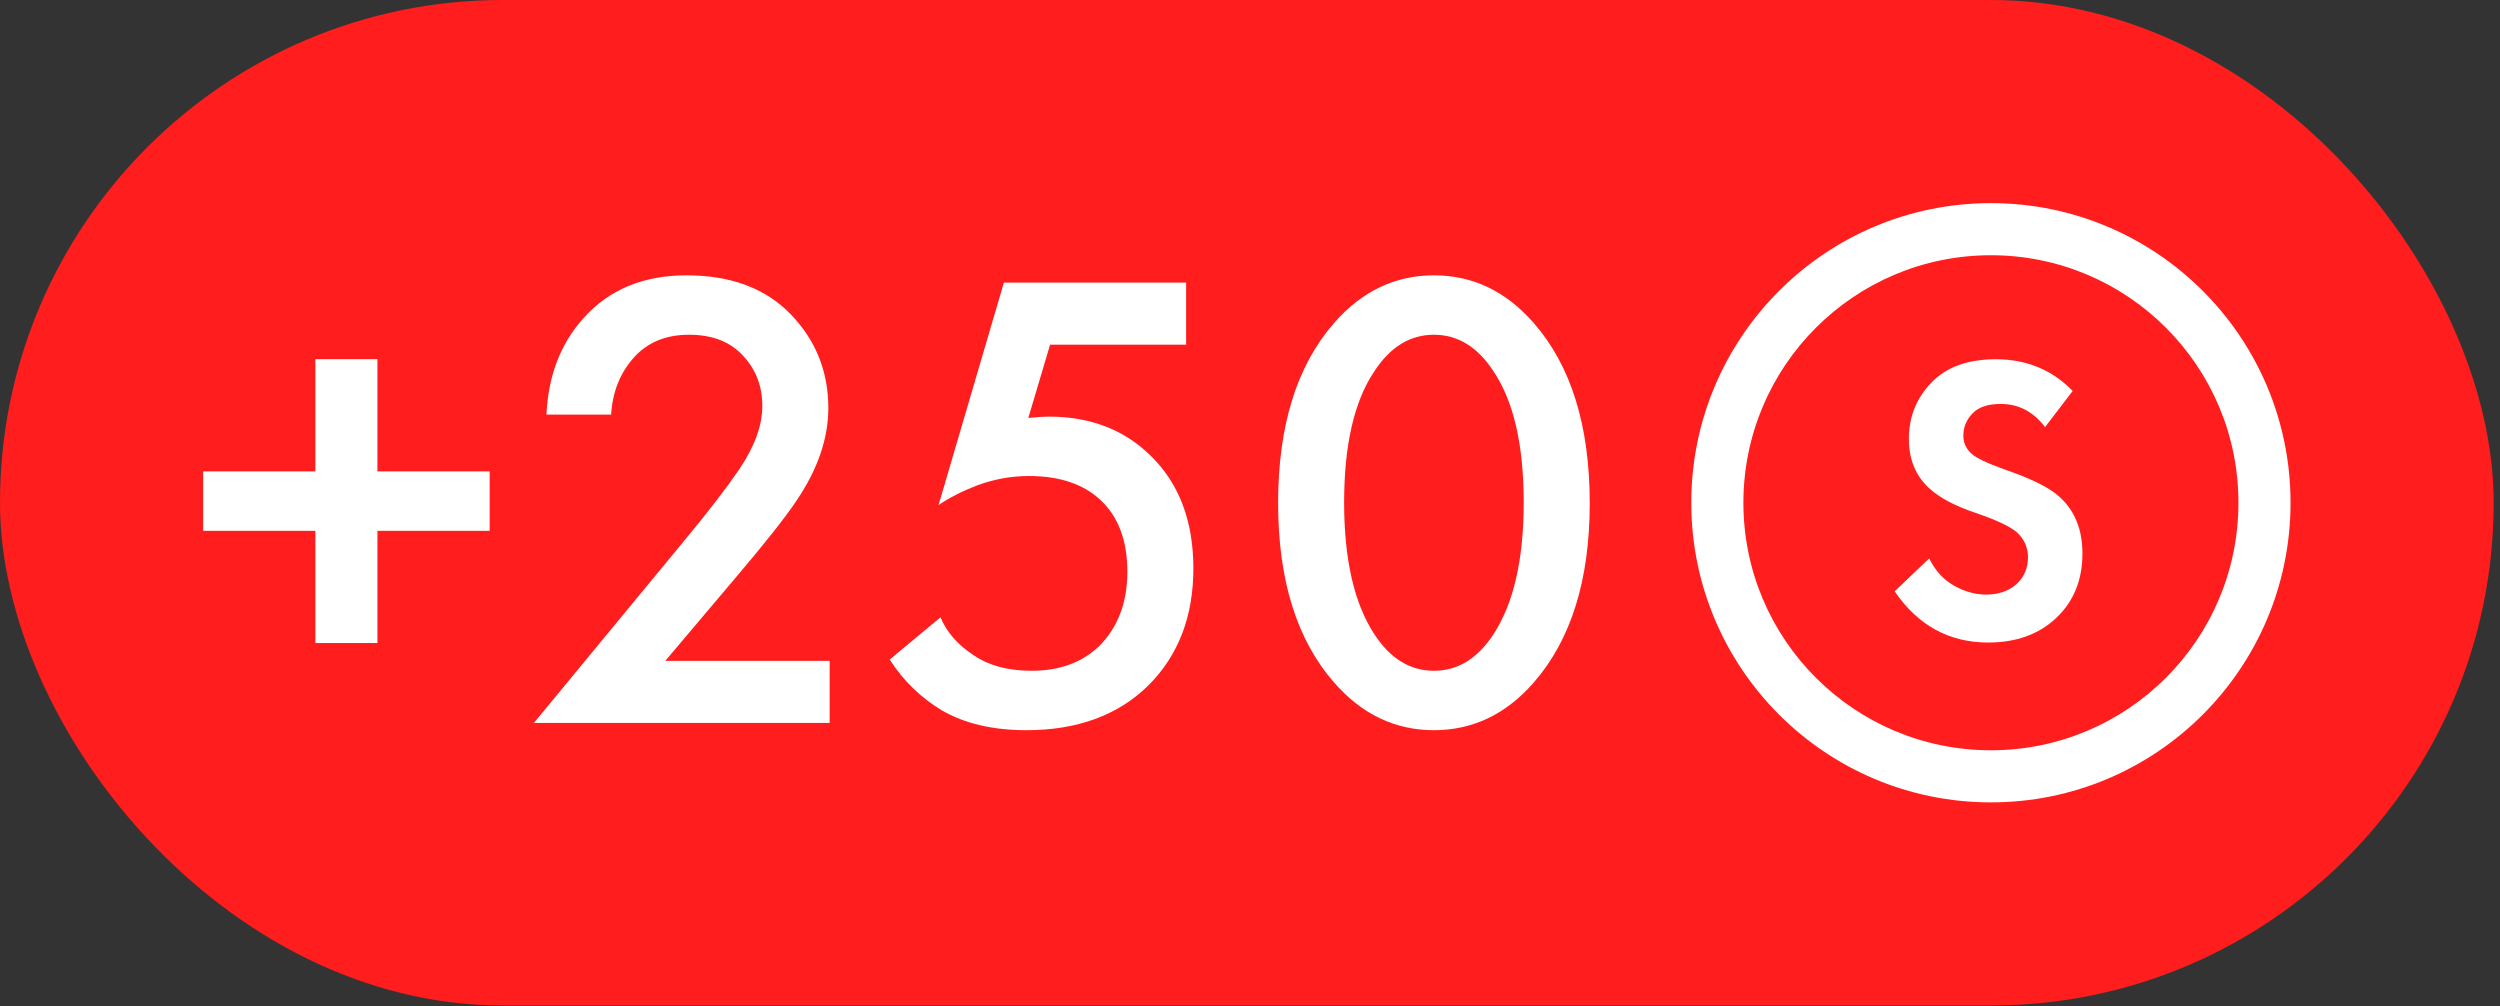 <svg width="231" height="93" viewBox="0 0 231 93" fill="none" xmlns="http://www.w3.org/2000/svg">
<rect x="0" y="0" width="231" height="93" fill="#333333" stroke="none"/>
<rect width="230.416" height="92.91" rx="46.455" fill="#FF1D1D"/>
<g style="mix-blend-mode:lighten">
<path d="M18.77 49.048V43.557H29.14V33.187H34.874V43.557H45.245V49.048H34.874V59.418H29.14V49.048H18.77Z" fill="white"/>
<path d="M76.66 61.065V66.799H49.332L63.423 49.719C65.538 47.157 67.165 45.042 68.303 43.374C69.727 41.26 70.438 39.308 70.438 37.518C70.438 35.688 69.849 34.143 68.669 32.882C67.49 31.581 65.823 30.93 63.667 30.93C61.512 30.93 59.804 31.642 58.543 33.065C57.282 34.489 56.591 36.237 56.469 38.311H50.491C50.653 34.733 51.792 31.764 53.907 29.405C56.266 26.762 59.438 25.44 63.423 25.44C67.531 25.44 70.743 26.64 73.061 29.039C75.379 31.438 76.538 34.326 76.538 37.701C76.538 40.507 75.562 43.354 73.61 46.242C72.553 47.828 70.621 50.268 67.815 53.562L61.471 61.065H76.66Z" fill="white"/>
<path d="M109.597 26.111V31.845H97.03L95.017 38.616C95.831 38.535 96.461 38.494 96.908 38.494C100.731 38.494 103.862 39.694 106.303 42.093C108.946 44.656 110.268 48.133 110.268 52.525C110.268 56.958 108.885 60.557 106.12 63.322C103.313 66.087 99.552 67.47 94.834 67.47C91.743 67.47 89.141 66.86 87.026 65.64C85.074 64.461 83.468 62.895 82.207 60.943L86.904 57.039C87.473 58.422 88.51 59.601 90.015 60.577C91.398 61.512 93.167 61.98 95.322 61.98C97.884 61.98 99.958 61.228 101.544 59.723C103.293 57.974 104.167 55.676 104.167 52.83C104.167 49.983 103.354 47.787 101.727 46.242C100.141 44.737 97.925 43.984 95.078 43.984C93.451 43.984 91.865 44.269 90.32 44.839C88.937 45.367 87.738 45.977 86.721 46.669L92.76 26.111H109.597Z" fill="white"/>
<path d="M141.705 63.078C139.143 66.006 136.073 67.47 132.494 67.47C128.915 67.47 125.845 66.006 123.283 63.078C119.826 59.133 118.098 53.602 118.098 46.486C118.098 39.328 119.826 33.777 123.283 29.832C125.845 26.904 128.915 25.44 132.494 25.44C136.073 25.44 139.143 26.904 141.705 29.832C145.162 33.777 146.891 39.328 146.891 46.486C146.891 53.602 145.162 59.133 141.705 63.078ZM137.984 34.285C136.52 32.048 134.69 30.93 132.494 30.93C130.298 30.93 128.468 32.048 127.004 34.285C125.133 37.051 124.198 41.097 124.198 46.425C124.198 51.711 125.133 55.778 127.004 58.625C128.468 60.862 130.298 61.98 132.494 61.98C134.69 61.98 136.52 60.862 137.984 58.625C139.855 55.778 140.79 51.711 140.79 46.425C140.79 41.097 139.855 37.051 137.984 34.285Z" fill="white"/>
</g>
<path fill-rule="evenodd" clip-rule="evenodd" d="M183.961 69.326C196.592 69.326 206.831 59.086 206.831 46.455C206.831 33.824 196.592 23.584 183.961 23.584C171.33 23.584 161.09 33.824 161.09 46.455C161.09 59.086 171.33 69.326 183.961 69.326ZM183.961 74.14C199.251 74.14 211.646 61.745 211.646 46.455C211.646 31.165 199.251 18.77 183.961 18.77C168.671 18.77 156.275 31.165 156.275 46.455C156.275 61.745 168.671 74.14 183.961 74.14Z" fill="white"/>
<path d="M191.516 36.123L188.962 39.466C187.885 38.039 186.521 37.325 184.868 37.325C183.666 37.325 182.79 37.625 182.239 38.226C181.689 38.802 181.413 39.478 181.413 40.254C181.413 40.93 181.676 41.494 182.202 41.944C182.602 42.32 183.604 42.796 185.206 43.371C187.685 44.223 189.375 45.062 190.276 45.888C191.703 47.165 192.417 48.917 192.417 51.146C192.417 53.599 191.603 55.59 189.976 57.117C188.373 58.619 186.283 59.37 183.704 59.37C180.099 59.37 177.219 57.793 175.066 54.638L178.258 51.596C178.809 52.723 179.573 53.562 180.549 54.112C181.526 54.663 182.515 54.939 183.516 54.939C184.643 54.939 185.569 54.626 186.295 54C187.021 53.349 187.384 52.51 187.384 51.484C187.384 50.607 187.059 49.856 186.408 49.23C185.807 48.679 184.518 48.066 182.54 47.39C180.687 46.764 179.297 46.038 178.371 45.212C177.044 44.06 176.381 42.508 176.381 40.555C176.381 38.527 177.069 36.799 178.446 35.372C179.823 33.92 181.814 33.194 184.418 33.194C187.247 33.194 189.613 34.17 191.516 36.123Z" fill="white"/>
</svg>
